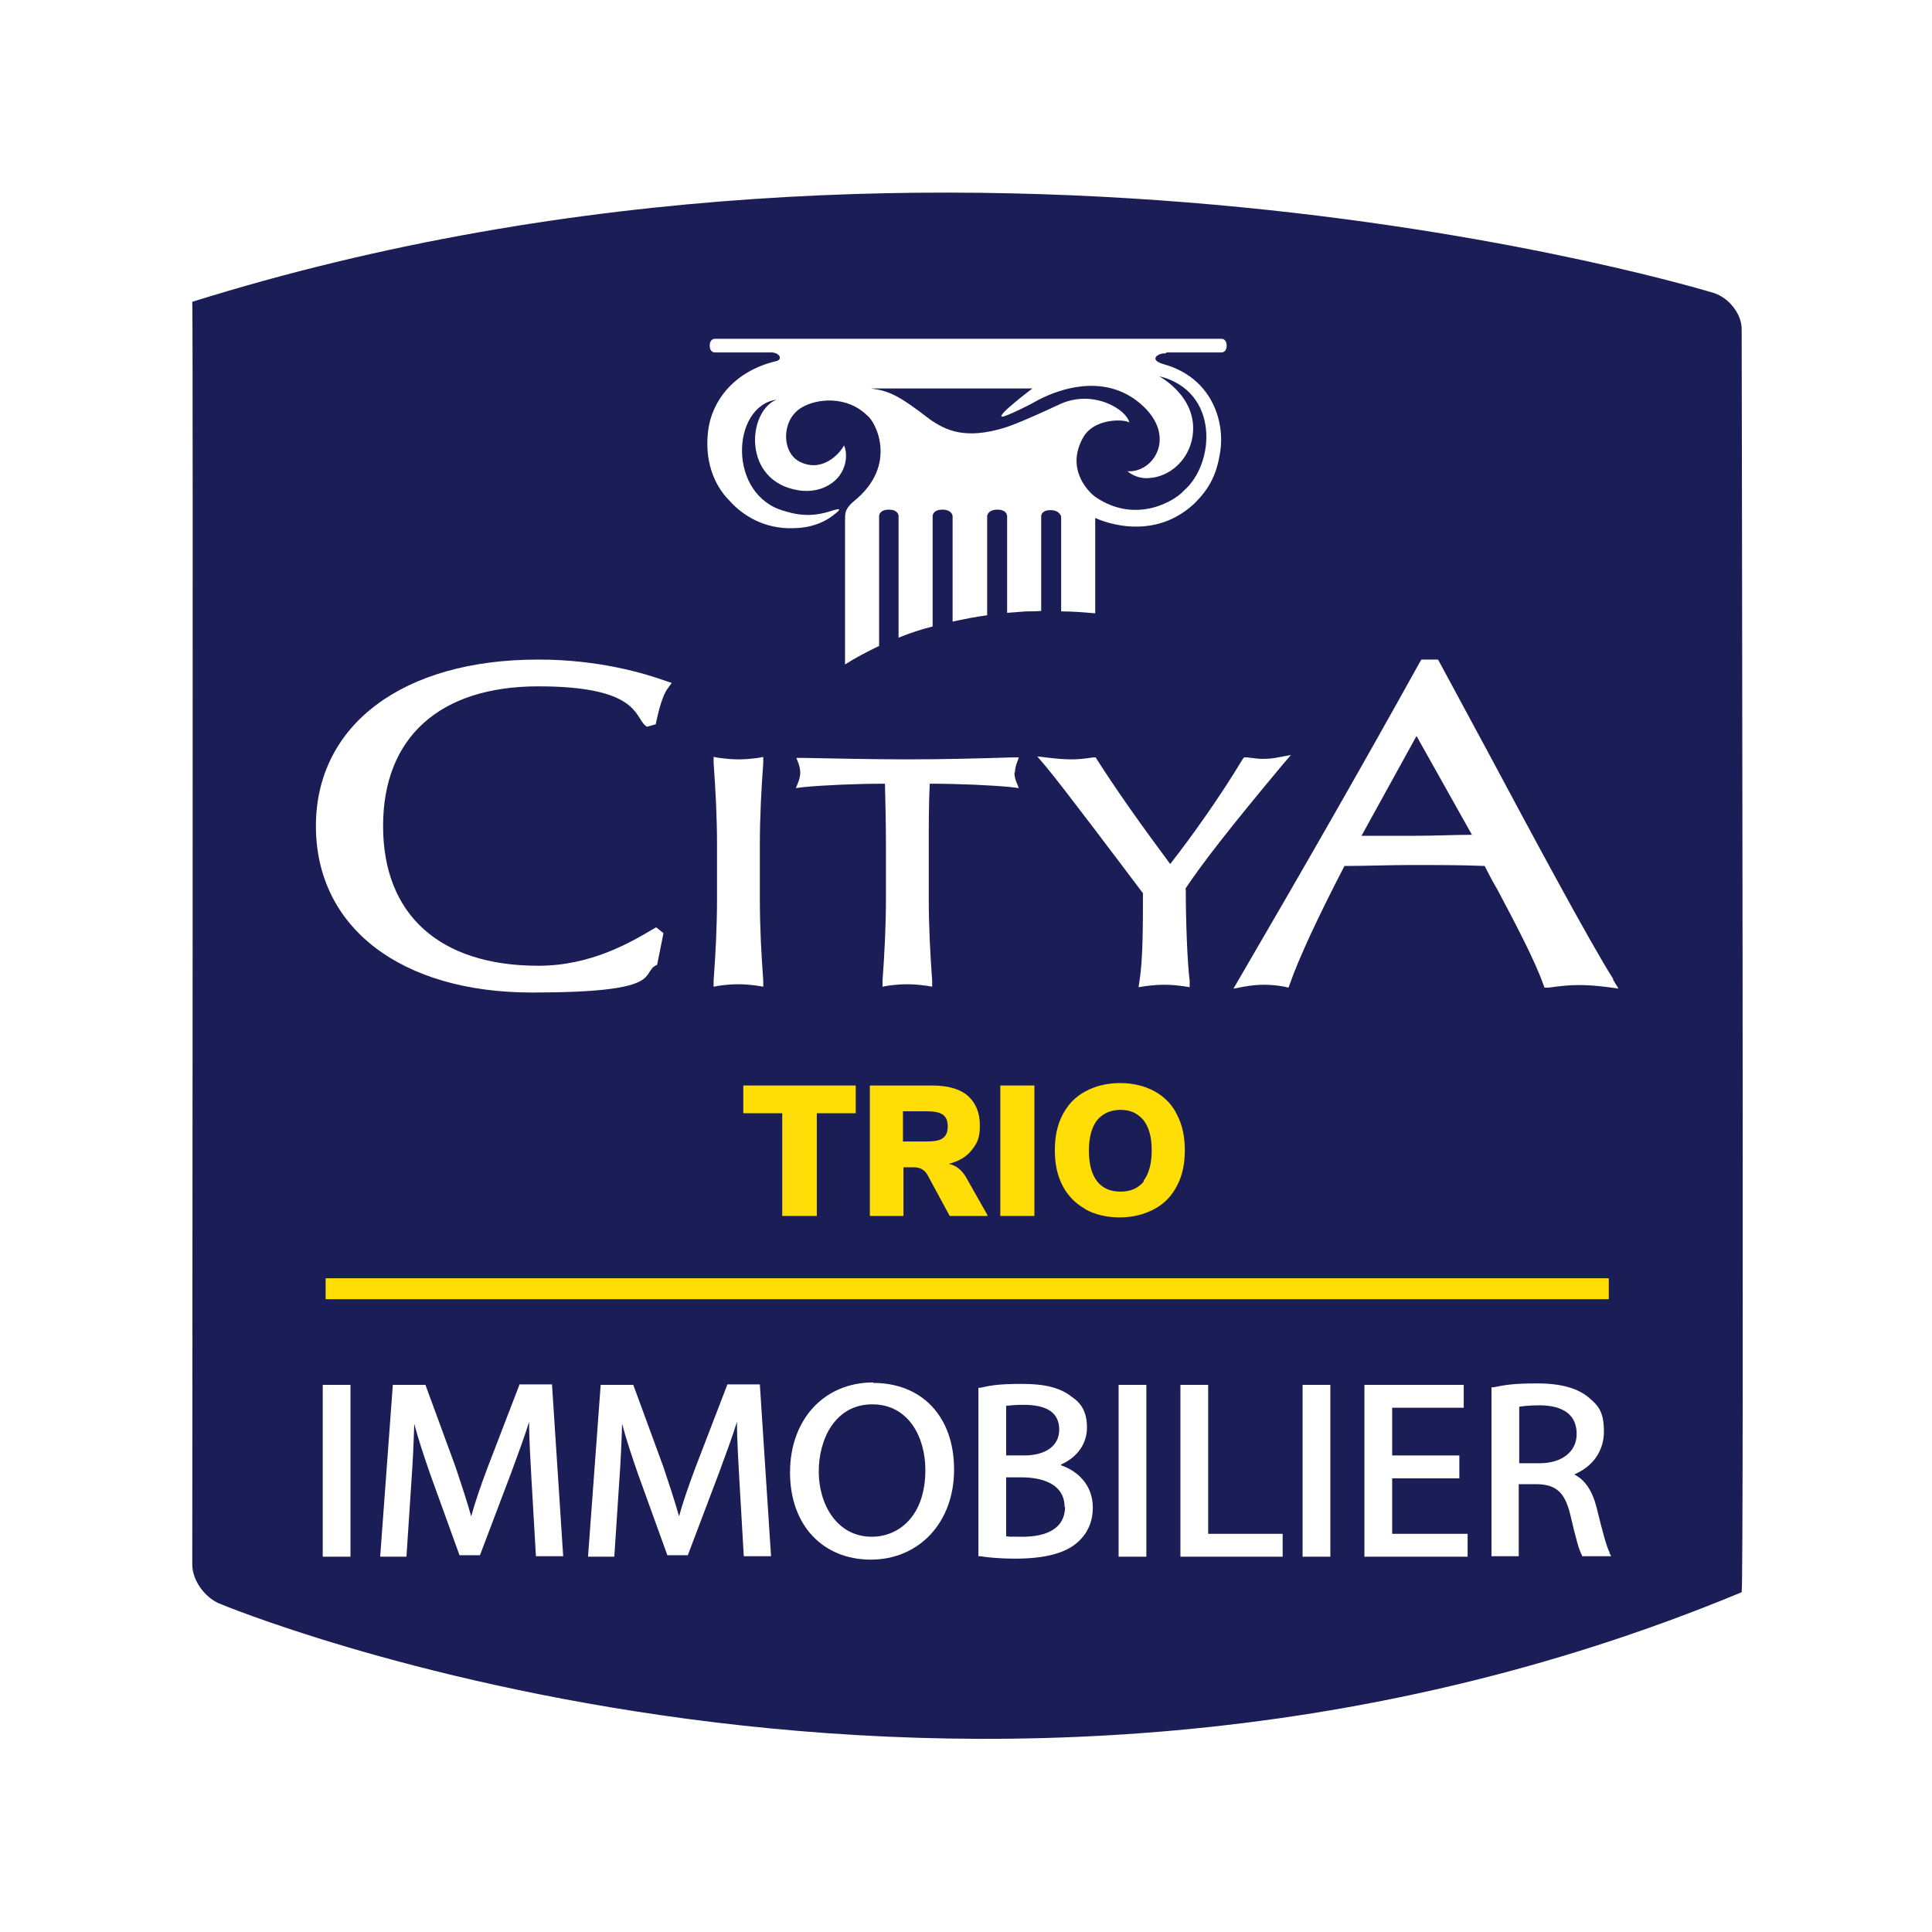 <?xml version="1.0" encoding="UTF-8"?>
<svg xmlns="http://www.w3.org/2000/svg" xmlns:xlink="http://www.w3.org/1999/xlink" version="1.1" viewBox="0 0 396.9 396.9">
  <!-- Generator: Adobe Illustrator 29.2.1, SVG Export Plug-In . SVG Version: 2.1.0 Build 116)  -->
  <defs>
    <style>
      .st0 {
        fill: #1a1d56;
      }

      .st1 {
        fill: #ffdd06;
      }

      .st2, .st3 {
        fill: #fff;
      }

      .st3 {
        filter: url(#outer-glow-1);
      }
    </style>
    <filter id="outer-glow-1" x="30.5" y="30.7" width="336.4" height="335.5" filterUnits="userSpaceOnUse">
      <feOffset dx="0" dy="0"/>
      <feGaussianBlur result="blur" stdDeviation="5.7"/>
      <feFlood flood-color="#252652" flood-opacity=".6"/>
      <feComposite in2="blur" operator="in"/>
      <feComposite in="SourceGraphic"/>
    </filter>
  </defs>
  <g id="base">
    <path class="st3" d="M365.9,62.2c-1-2.5-2.4-4.6-4.2-6.4-1.8-1.8-4-3.3-6.8-4.1-2.4-.8-67.2-21-158-21-47.9,0-103,5.6-159.9,22.8l-6.4,1.9v6.7s0,259.3,0,259.3h0c0,2,.4,3.8,1,5.4.9,2.4,2.1,4.5,3.8,6.3,1.6,1.8,3.7,3.4,6.3,4.5.3.1,17.3,7.3,45.9,14.3,28.5,7.1,68.6,14.2,115,14.2,48.1,0,103-7.6,158.9-30.8l5.5-2.3V67.7c0-2-.4-3.9-1-5.5ZM348.9,321c-51.3,20.4-101.8,27.2-146.4,27.2-44.6,0-83.2-6.8-110.7-13.6-13.7-3.4-24.6-6.8-32-9.4-3.7-1.3-6.6-2.3-8.5-3-.9-.4-1.7-.6-2.1-.8-.2,0-.3-.1-.4-.2,0,0-.1-.2-.2-.2V68.9c52.6-15.1,103.6-20.2,148.3-20.2,44.7,0,83,5.1,110.1,10.1,13.5,2.5,24.2,5.1,31.5,7,3.6.9,6.4,1.7,8.3,2.3.9.3,1.6.5,2.1.6,0,0,0,0,0,0v252.3Z"/>
    <path class="st0" d="M357.8,327.1c-159.8,66.4-312.8,2.3-312.8,2.3-3-1.3-5.5-4.8-5.5-8,0,0,.2-259.1,0-259.4,157.9-49.4,312.6-1.8,312.6-1.8,3.1,1,5.7,4.3,5.7,7.4,0,0,.5,259.2,0,259.4Z"/>
    <rect class="st1" x="66.9" y="262.6" width="263.6" height="4.3"/>
    <g>
      <rect class="st2" x="66.3" y="284.5" width="5.7" height="35.3"/>
      <path class="st2" d="M106.7,284.5l-6.5,16.9c-1.5,4-2.6,7.2-3.4,10.1-.9-3.2-2-6.5-3.2-10.1l-6.2-16.9h-6.7l-2.6,35.3h5.4l1-15.2c.3-4.1.5-8.5.6-12.1.8,3,1.9,6.4,3.3,10.4l6,16.6h4.2l6.4-16.9c1.4-3.8,2.7-7.3,3.7-10.5,0,3.8.3,8.3.5,12.1l.9,15.5h5.6l-2.3-35.3h-6.7Z"/>
      <path class="st2" d="M149.4,284.5l-6.5,16.9c-1.5,4-2.6,7.2-3.4,10.1-.9-3.2-2-6.5-3.2-10.1l-6.2-16.9h-6.7l-2.6,35.3h5.4l1-15.2c.3-4.1.5-8.4.6-12.1.8,3,1.9,6.4,3.3,10.4l6,16.6h4.2l6.4-16.9c1.4-3.8,2.7-7.3,3.7-10.5,0,3.8.3,8.3.5,12.1l.9,15.5h5.6l-2.3-35.3h-6.7Z"/>
      <path class="st2" d="M179.4,284c-10.1,0-17.1,7.6-17.1,18.5s6.8,17.9,16.6,17.9,17.1-7.5,17.1-18.5-6.7-17.8-16.6-17.8ZM190.1,302c0,9.5-5.5,13.7-11,13.7h0c-7.2,0-10.9-6.7-10.9-13.4s3.4-13.8,11-13.8,10.9,7,10.9,13.4Z"/>
      <path class="st2" d="M218.1,300.8c3.3-1.5,5.2-4.3,5.2-7.5s-1.1-5-3.2-6.4c-2.3-1.8-5.4-2.6-10.1-2.6s-6.5.3-8.6.8h-.4v34.6h.4c1.2.2,3.6.5,7.2.5,6,0,10.2-1.1,12.7-3.3,2.2-1.9,3.2-4.4,3.2-7.2,0-4.8-3.3-7.6-6.6-8.7ZM218.8,309.5c0,5.4-5.4,6.2-8.7,6.2s-2.6,0-3.4-.1v-12.1h3.3c2.1,0,8.7.4,8.7,6.1ZM206.7,299v-10.2c.9-.1,2.1-.2,3.6-.2,4.9,0,7.3,1.7,7.3,5.1s-2.9,5.3-7.2,5.3h-3.7Z"/>
      <rect class="st2" x="229.8" y="284.5" width="5.7" height="35.3"/>
      <polygon class="st2" points="248.2 284.5 242.5 284.5 242.5 319.8 263.5 319.8 263.5 315.1 248.2 315.1 248.2 284.5"/>
      <rect class="st2" x="267.6" y="284.5" width="5.7" height="35.3"/>
      <polygon class="st2" points="286 303.7 299.8 303.7 299.8 299 286 299 286 289.2 300.7 289.2 300.7 284.5 280.3 284.5 280.3 319.8 301.5 319.8 301.5 315.1 286 315.1 286 303.7"/>
      <path class="st2" d="M330.7,319c-.7-1.3-1.6-4.8-2.7-9.3h0c-.9-3.5-2.4-5.7-4.6-6.8,3.8-1.6,6.1-4.8,6.1-8.8s-1.1-5.3-3-6.9c-2.3-2-5.8-3-10.7-3s-6.5.3-9,.8h-.4v34.7h5.6v-14.8h3.8c4,.1,5.7,1.8,6.8,6.3,1.1,4.7,1.8,7.4,2.4,8.3v.2h6l-.4-.7ZM323.9,294.6c0,3.6-3,6-7.6,6h-4.2v-11.6c.6-.1,1.9-.3,4.1-.3,3.5,0,7.7,1,7.7,5.9Z"/>
    </g>
    <g>
      <path class="st2" d="M110.5,135.5c-27.7,0-45.6,13.4-45.6,34.2s17.4,34.2,44.4,34.2,22.4-3.7,25.3-5.5l.4-.2,1.3-6.5-1.5-1.2-.7.4c-4.4,2.6-12.6,7.5-23.5,7.5-20.3,0-31.9-10.5-31.9-28.7s11.6-28.7,31.9-28.7,19.8,6.1,21.9,8l.4.3,1.8-.5.2-.9c.4-1.8,1.2-5.1,2.3-6.5l.8-1.1-1.2-.4c-4.5-1.6-13.8-4.4-26.1-4.4Z"/>
      <path class="st2" d="M331.4,201.1c-4.7-7.4-16.1-28.6-26.1-47.3-3.4-6.3-6.7-12.4-9.6-17.8l-.3-.5h-3.4l-.3.5c-11.7,21.1-23.9,42.4-37.2,65.2l-1.1,1.9,2.1-.4c1.7-.3,3-.4,4.2-.4s2.5.1,4.2.4l.8.2.3-.8c1.8-5.2,5.8-13.8,11.2-24.2,4.7,0,9.2-.2,13.9-.2s10.3,0,14.9.2c.8,1.6,1.7,3.3,2.7,5,3.7,7,7.5,14.2,9.3,19.2l.3.8h.8c4.8-.7,7.5-.7,12.3-.1l2.1.3-1.1-1.8ZM302.4,171.5c-3.6,0-7.7.2-11.6.2s-4.3,0-6.4,0c-1.6,0-3.2,0-4.7,0l11.3-20.5,11.5,20.5Z"/>
      <path class="st2" d="M156.8,156.7v-1.2c0,0-1.1.2-1.1.2-3,.4-4.9.4-7.9,0l-1.2-.2v1.2c.4,5.5.7,11.1.7,16.8v11.2c0,5.7-.3,11.3-.7,16.8v1.2c0,0,1.1-.2,1.1-.2,3-.4,4.9-.4,7.9,0l1.2.2v-1.2c-.4-5.5-.7-11.1-.7-16.8v-11.2c0-5.6.3-11.3.7-16.8Z"/>
      <path class="st2" d="M208.5,158.7c0-.5.1-1,.3-1.7l.5-1.4h-1.5c-6.3.2-13.8.4-21.4.4s-15.1-.2-21.4-.3h-1.4s.5,1.3.5,1.3c.2.7.3,1.2.3,1.7s-.1,1.1-.3,1.7l-.6,1.5,1.6-.2c4.1-.4,10.8-.7,16.7-.7.1,4.1.2,8.3.2,12.5v11.2c0,5.6-.3,11.3-.7,16.8v1.2c0,0,1.1-.2,1.1-.2,3-.4,4.9-.4,7.9,0l1.2.2v-1.2c-.4-5.5-.7-11.1-.7-16.8v-11.2c0-4.2,0-8.4.2-12.5,5.9,0,12.7.3,16.7.7l1.6.2-.6-1.5c-.2-.6-.3-1.1-.3-1.7Z"/>
      <path class="st2" d="M243.5,182.6c3.4-5.1,8.8-12.1,19.9-25.4l1.8-2.1-2.7.5c-.9.2-2,.3-3.1.3s-2.2-.2-3.1-.3h-.7c0-.1-.4.5-.4.5-4.4,7.3-10.1,15.4-14.8,21.4-6.1-8.2-10.9-15-15-21.4l-.3-.5h-.6c-1.8.3-3.2.4-4.4.4s-2.7-.1-4.4-.3l-2.6-.3,1.7,2c3.3,3.9,16,20.8,20,26.1,0,6.7,0,13.5-.7,18l-.2,1.3,1.3-.2c3-.4,4.9-.4,7.9,0l1.3.2v-1.3c-.5-3.9-.8-12.6-.8-18.8Z"/>
    </g>
    <path class="st2" d="M239.7,72.4h11.3s1,0,1-1.4c0-1.4-1-1.4-1-1.4h-104.2s-1,0-1,1.4,1,1.4,1,1.4h11.6c1.8,0,2.5,1.5,1,1.8-8.7,2.1-13.1,8.2-13.9,14.1-.8,6.1,1,11.2,4.4,14.6,2.4,2.7,6.9,5.9,13.3,5.6,5.3-.1,8.1-2.7,8.9-3.4,1.3-1.2-2.1.2-2.9.3-3.8.9-6.6,0-8-.4-11.8-3.2-11-21.5-1.7-22.9-6,2.5-7,16.7,4.4,18.6,2.8.5,4.9-.3,5.7-.7,4.1-1.9,4.8-6.2,3.8-8.5-1,1.9-4.7,5.7-9.2,3.3-3.6-1.9-3.7-8.3.2-10.9,3.2-2.1,9.6-2.7,13.8,1.5,1.5,1,6.5,10-2.7,17.5-2.3,1.9-1.8,3-1.9,4.1v29.5c2.2-1.4,4.5-2.6,7-3.8v-26.7s0-1.3,2-1.3,2,1.3,2,1.3v25c2.2-.9,4.6-1.7,7-2.3v-22.7s0-1.3,2-1.3,2.1,1.3,2.1,1.3v21.7c2.3-.5,4.7-1,7.1-1.3v-20.4s.1-1.3,2.1-1.3,2,1.3,2,1.3v19.9c1.3-.1,2.6-.2,3.9-.3,1,0,2.1,0,3.1-.1v-19.5s0-1.2,1.9-1.2,2.2,1.3,2.2,1.3v19.5c2.4,0,4.7.2,7,.4v-19.6s11.1,5.5,20.2-2.8c3.5-3.4,4.8-6.4,5.5-10.9.9-6-1.6-15.1-11.7-17.9-3.1-.9-1.1-2.3.4-2.2ZM231.6,96.8c2.2,1.8,4.5,1.4,4.5,1.4,3.9-.2,8.1-3.4,8.9-8.6,1.2-8.3-7.2-12.4-6.8-12.3,12.4,3.1,11.4,18,5,23.5-1.6,1.9-9.6,7-18,1.4-1.4-.9-6.4-5.7-2.7-12.3,2.3-4.1,8.6-3.8,9.5-3.1-.5-2.6-7.4-7-14.4-3.7-3.2,1.5-8.5,3.9-11,4.7-8.3,2.6-12.3.6-15.5-1.6-6.6-5.1-8.5-5.9-12.2-6.4,0,0,33.2,0,33.2,0,0,0-7.7,5.8-6.2,5.8.8,0,6.2-2.7,6.6-3,1.1-.6,12.1-7,21-.3,8.8,6.7,3.7,15-2,14.5Z"/>
  </g>
  <g id="nom_commercial">
    <g>
      <path class="st1" d="M160.7,228.7h-8v-5.7h23.1v5.7h-8v21.1h-7.1v-21.1Z"/>
      <path class="st1" d="M202.8,249.8h-7.7l-4.6-8.5c-.6-1-1.5-1.5-2.8-1.5h-2.1v10h-6.9v-26.8h12.8c3.2,0,5.7.7,7.3,2.1,1.6,1.4,2.5,3.4,2.5,6.1s-.6,3.7-1.7,5.1c-1.1,1.4-2.7,2.3-4.7,2.8,1.5.3,2.8,1.3,3.7,3l4.3,7.6ZM193.7,233.8c.7-.5,1-1.3,1-2.4s-.3-1.9-1-2.4-1.8-.7-3.3-.7h-4.9v6.2h4.9c1.5,0,2.7-.2,3.3-.7Z"/>
      <path class="st1" d="M205.5,223h7v26.8h-7v-26.8Z"/>
      <path class="st1" d="M223,248.4c-2-1.1-3.6-2.7-4.7-4.8-1.1-2.1-1.6-4.5-1.6-7.3s.5-5.2,1.6-7.3c1.1-2.1,2.6-3.7,4.7-4.8,2-1.1,4.4-1.7,7.1-1.7s5.1.6,7.1,1.7c2,1.1,3.6,2.7,4.6,4.8,1.1,2.1,1.6,4.5,1.6,7.3s-.5,5.2-1.6,7.3c-1.1,2.1-2.6,3.7-4.7,4.8s-4.4,1.7-7.1,1.7-5.1-.6-7.1-1.7ZM234.9,242.6c1.1-1.4,1.7-3.5,1.7-6.3s-.6-4.8-1.7-6.2c-1.2-1.4-2.7-2.1-4.7-2.1s-3.6.7-4.8,2.1c-1.1,1.4-1.7,3.5-1.7,6.3s.6,4.9,1.7,6.3,2.7,2.1,4.8,2.1,3.6-.7,4.8-2.1Z"/>
    </g>
  </g>
</svg>